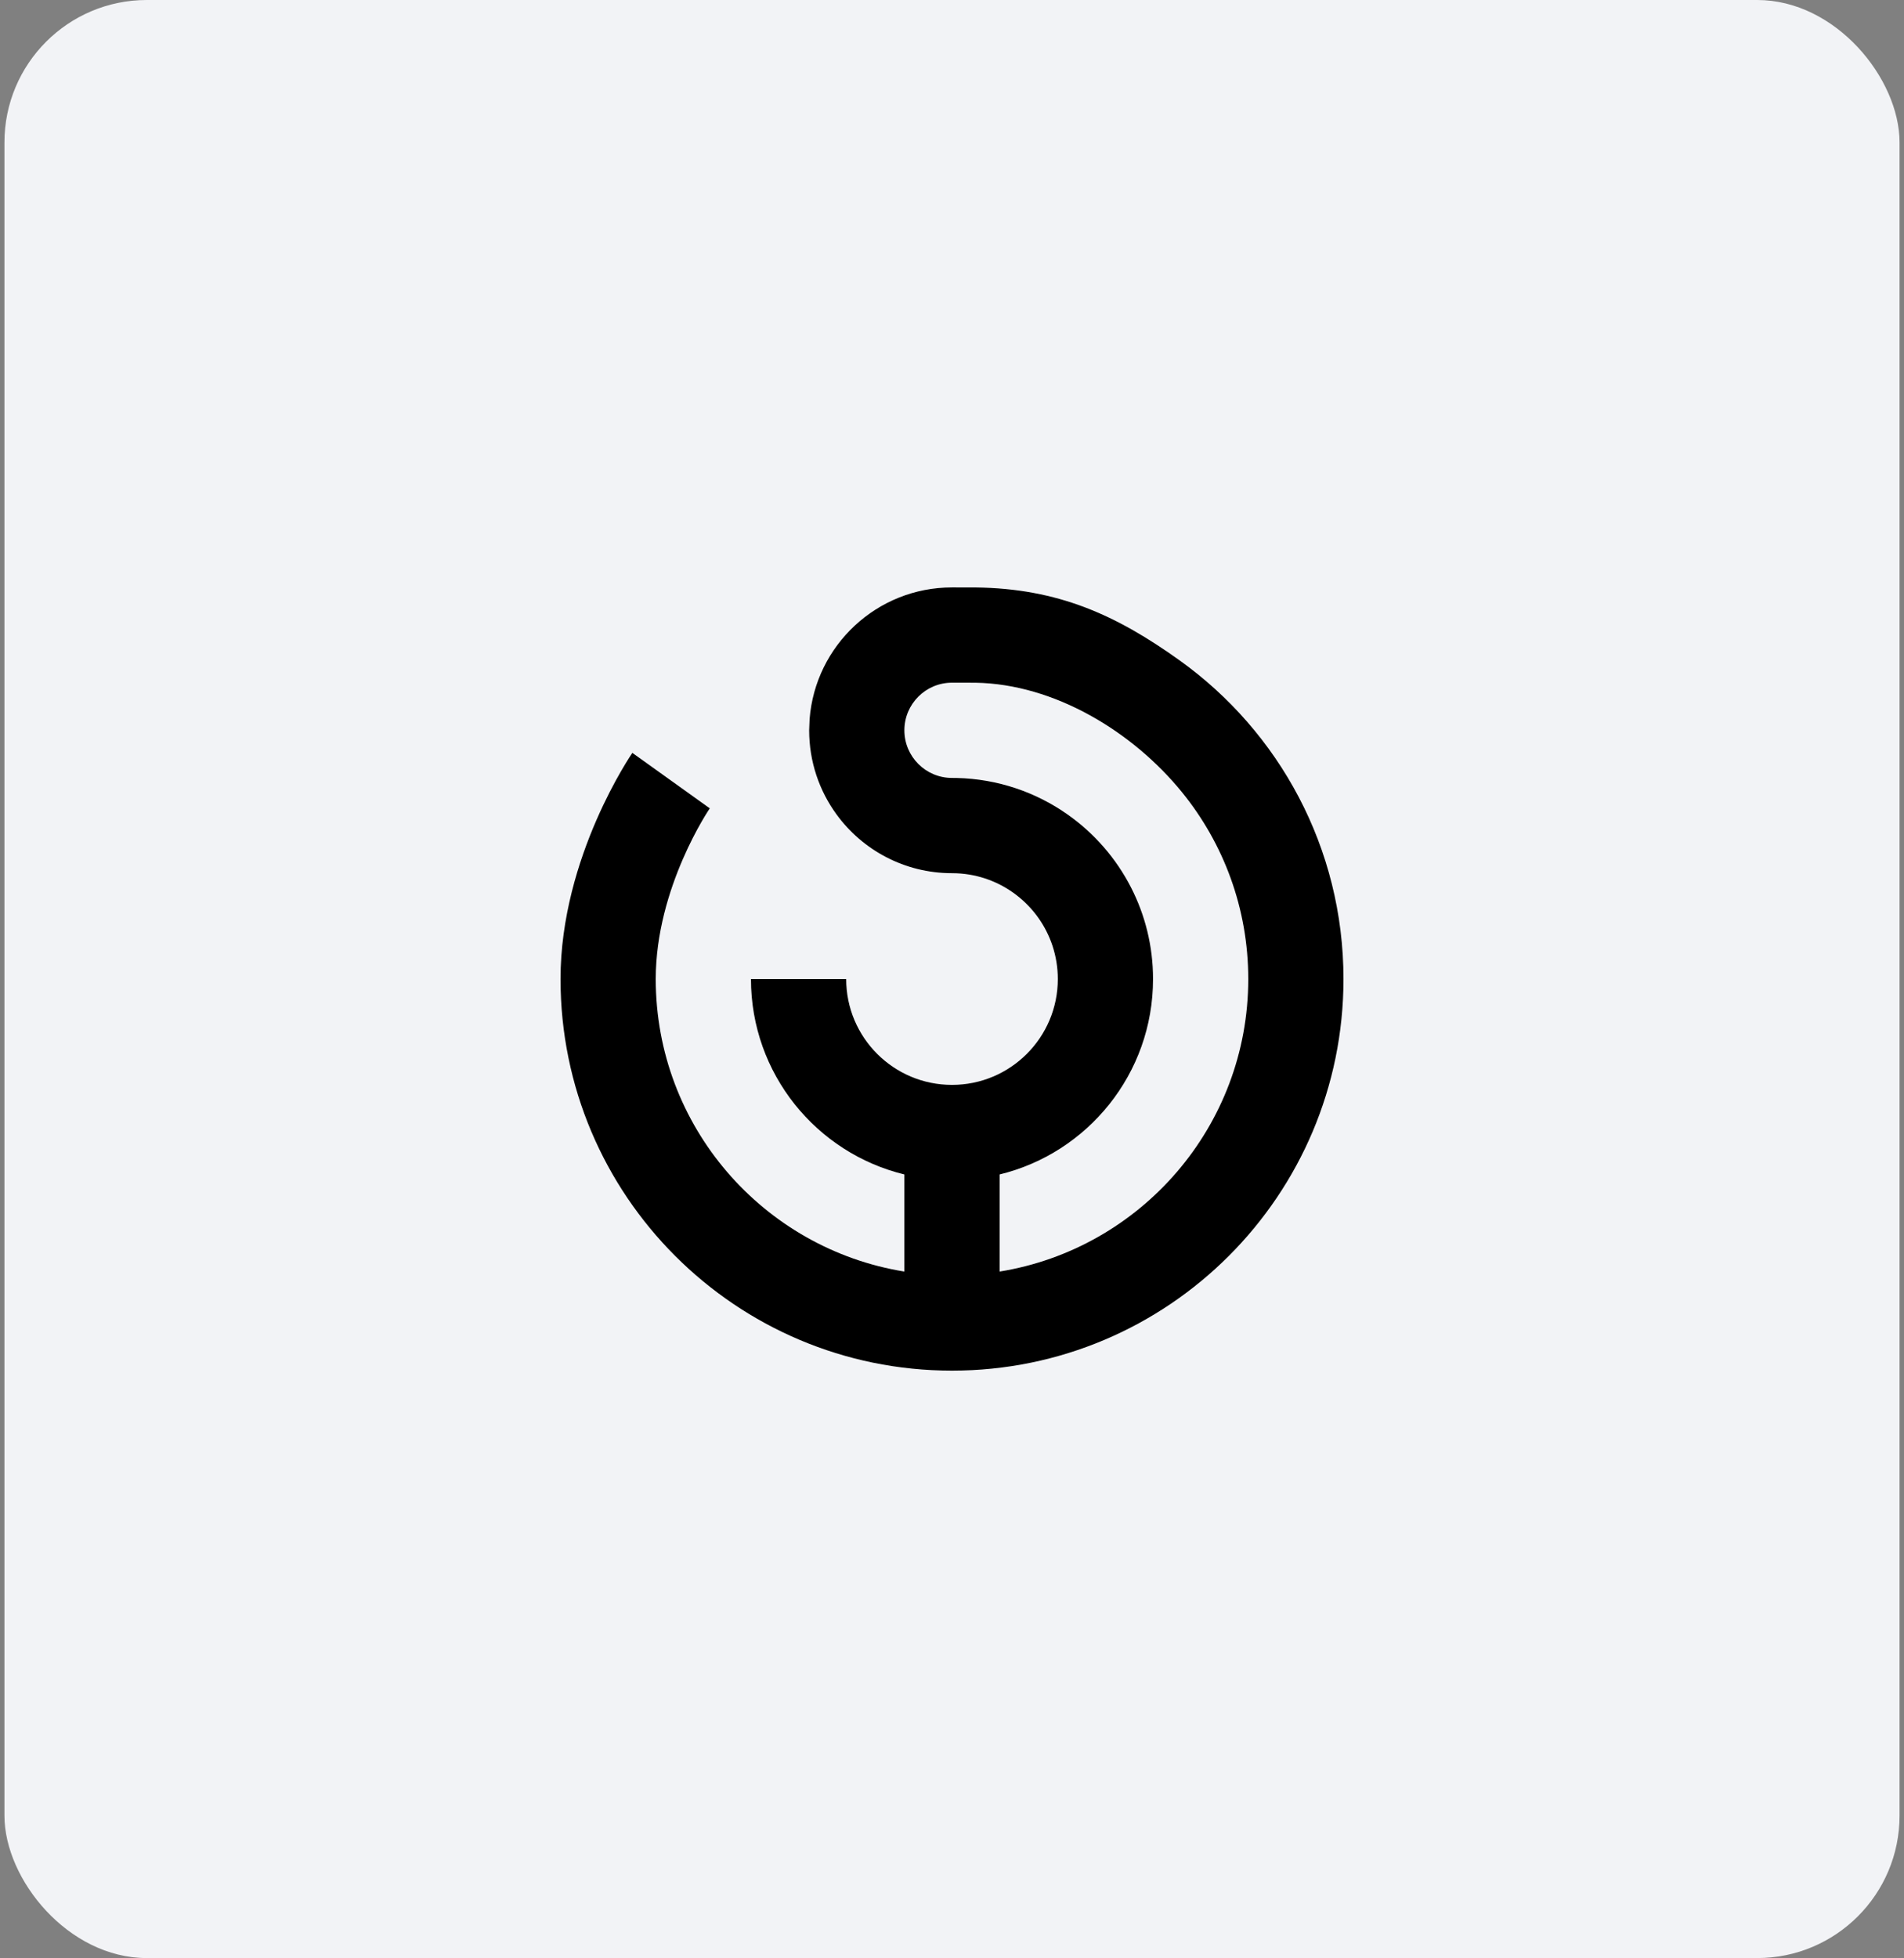 <svg width="214" height="220" viewBox="0 0 214 220" fill="none" xmlns="http://www.w3.org/2000/svg">
<rect x="0" y="0" width="214" height="220" fill="#808080" stroke="none"/>
<rect x="0.5" width="213" height="220" rx="16" fill="#F2F3F6"/>
<path fill-rule="evenodd" clip-rule="evenodd" d="M107 154C82.7 154 63 134.3 63 110C63 96.25 71.075 84.59 71.075 84.59L79.776 90.822C79.776 90.822 73.703 99.698 73.702 110C73.702 126.568 85.803 140.308 101.648 142.867L101.648 131.956C91.752 129.552 84.405 120.635 84.405 110C89.389 110 90.214 110 95.107 110C95.107 116.568 100.432 121.893 107 121.893C113.568 121.893 118.893 116.568 118.893 110C118.893 108.712 118.687 107.471 118.309 106.309C116.807 101.706 112.573 98.337 107.524 98.118C107.35 98.111 107.175 98.107 107 98.107C101.666 98.107 96.939 95.505 94.021 91.503C92.088 88.852 90.946 85.586 90.946 82.053L90.995 80.794C91.637 72.516 98.557 66 107 66C107.175 66 109.445 66.001 109.619 66.003C118.961 66.112 125.507 69.132 132.584 74.199C143.734 82.181 151 95.243 151 110C151 134.3 131.3 154 107 154ZM112.351 142.867C128.197 140.307 140.298 126.568 140.298 110C140.298 102.04 137.504 94.732 132.844 89.003C127.323 82.215 118.514 76.844 109.619 76.707C109.445 76.704 107.175 76.703 107 76.703C104.045 76.703 101.648 79.098 101.648 82.053C101.648 85.009 104.045 87.405 107 87.405C107.175 87.405 107.35 87.407 107.524 87.41C112.154 87.516 116.44 89.014 119.979 91.503C122.973 93.607 125.432 96.419 127.114 99.698C128.7 102.787 129.595 106.288 129.595 110C129.595 120.635 122.247 129.552 112.351 131.956L112.351 142.867Z" fill="black"/>
</svg>
